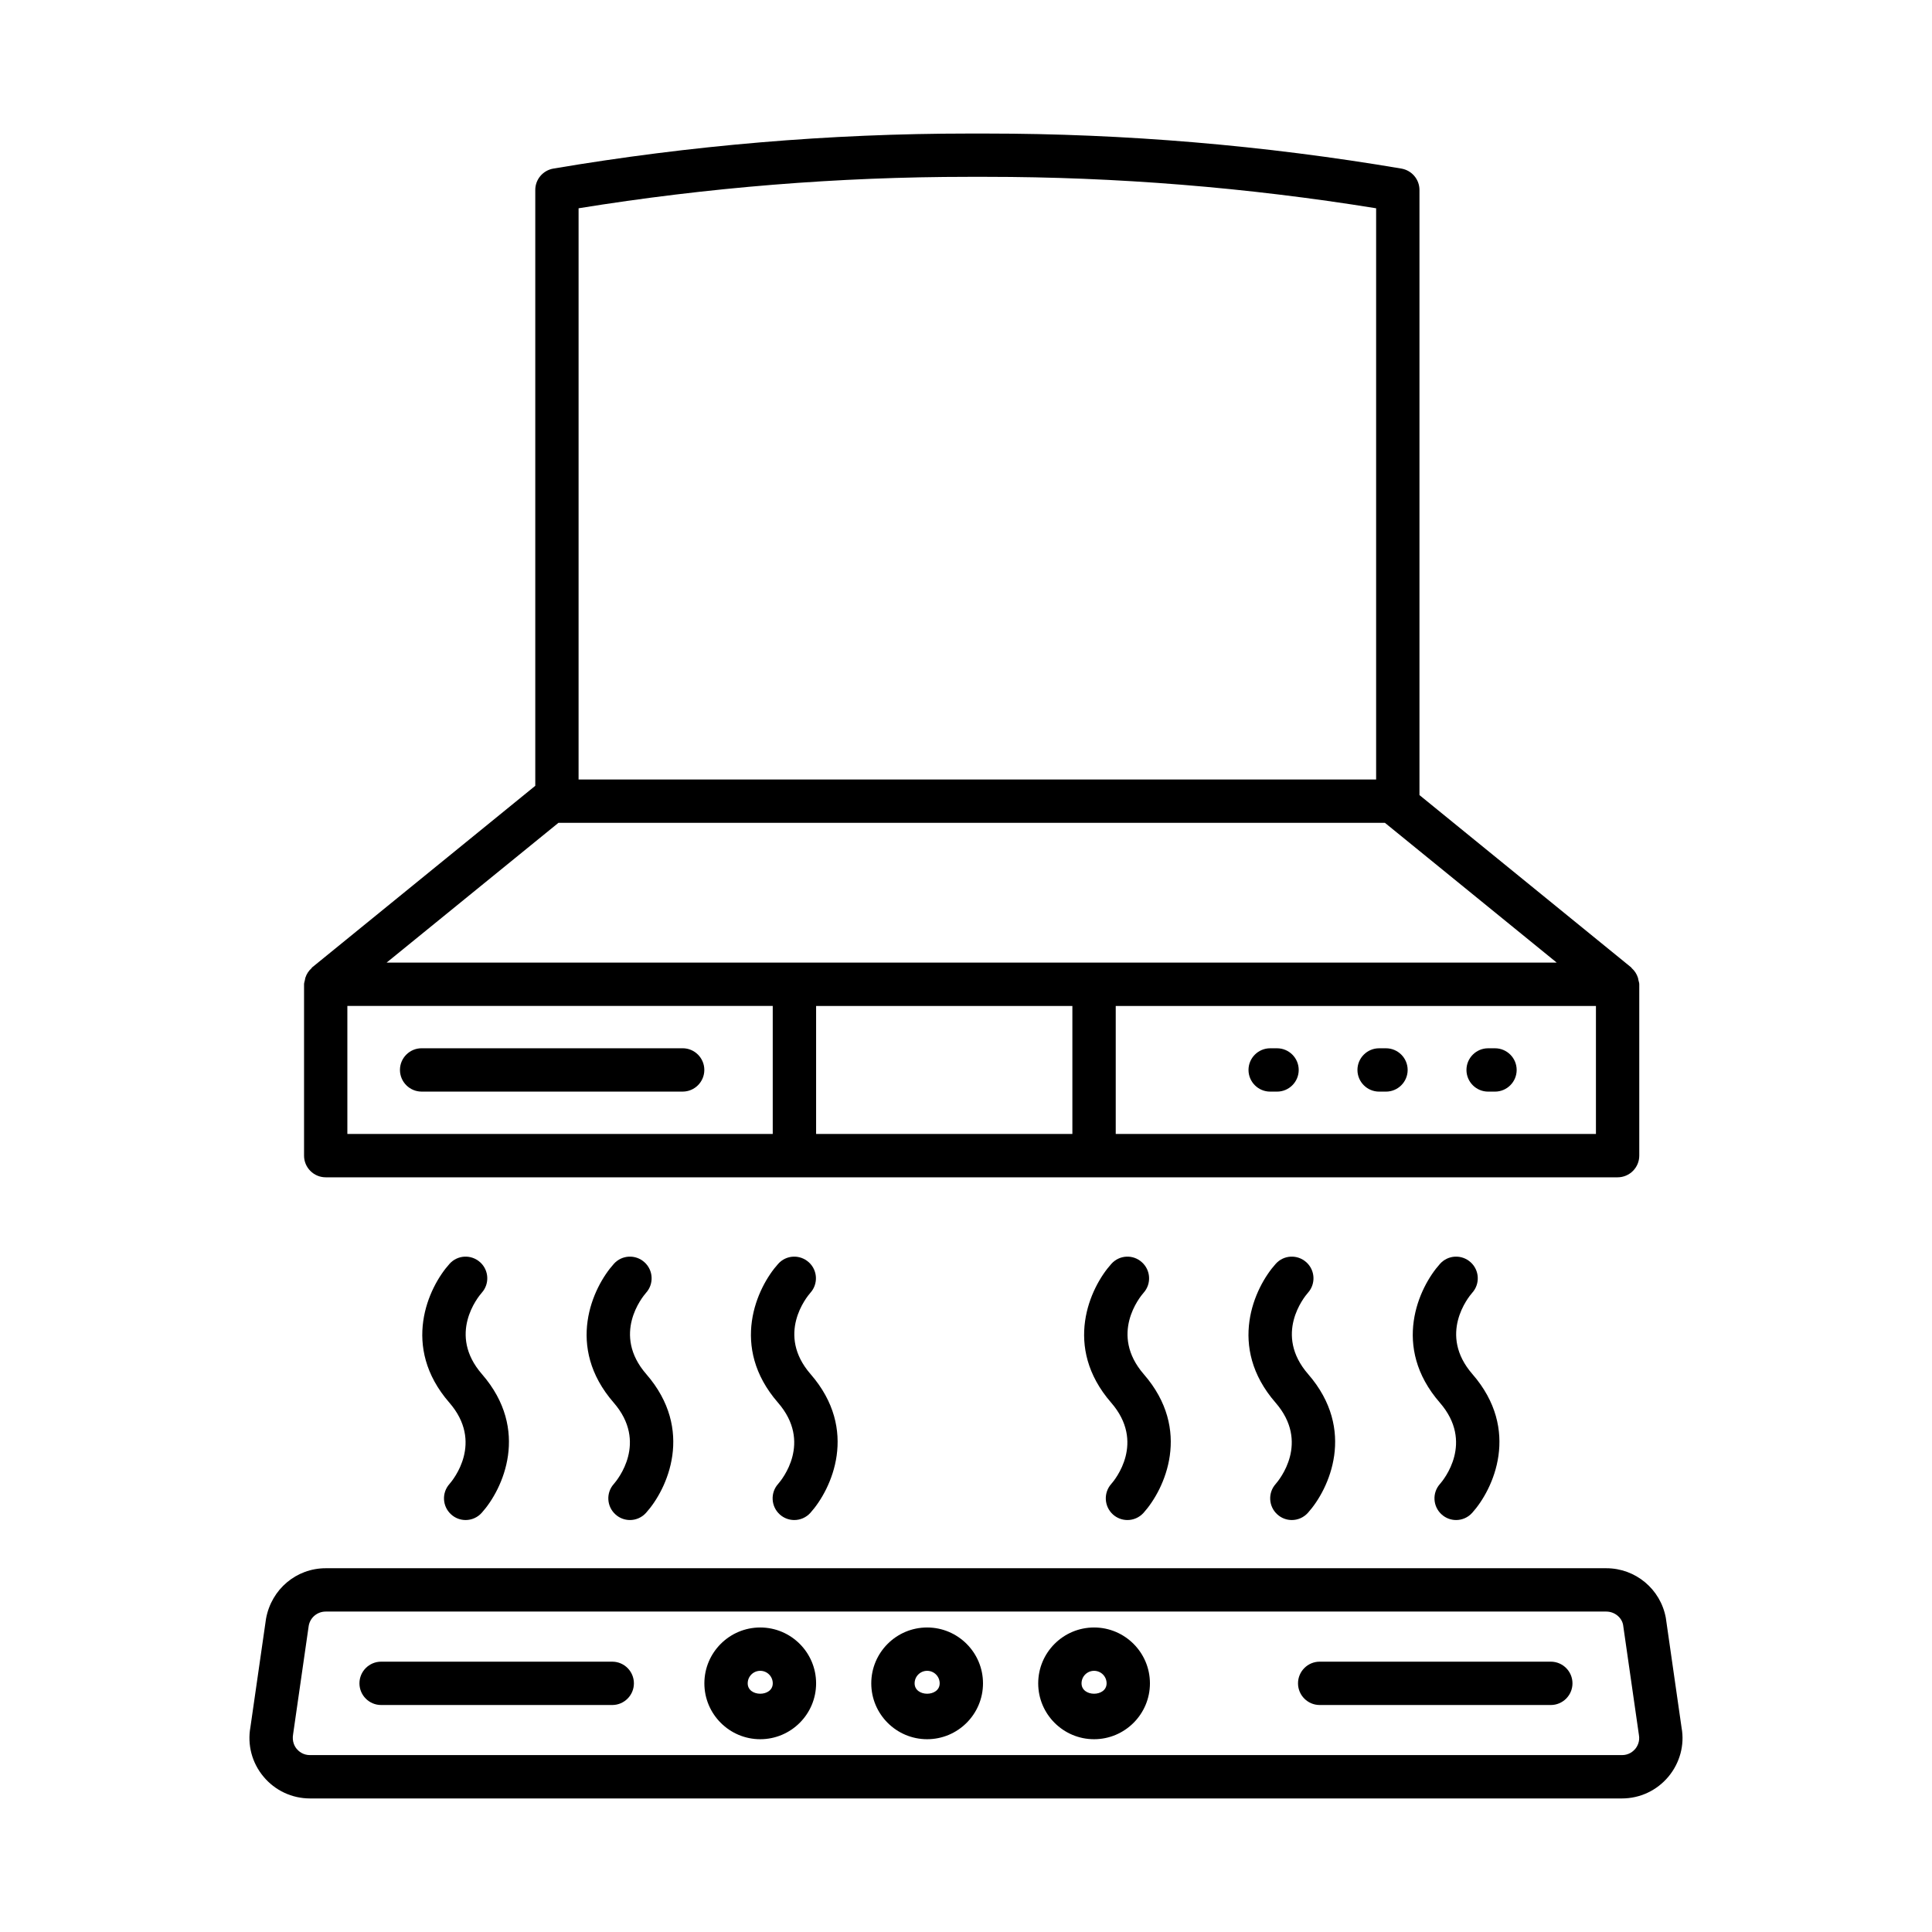 <?xml version="1.0" encoding="UTF-8"?>
<!-- Uploaded to: SVG Repo, www.svgrepo.com, Generator: SVG Repo Mixer Tools -->
<svg fill="#000000" width="800px" height="800px" version="1.1" viewBox="144 144 512 512" xmlns="http://www.w3.org/2000/svg">
 <g>
  <path d="m230.31 456h342.37c3.164 0 5.742-2.578 5.742-5.742v-45.406c0-0.406-0.152-0.758-0.23-1.141-0.043-0.215-0.055-0.41-0.125-0.617-0.324-0.988-0.875-1.836-1.637-2.508-0.059-0.051-0.062-0.137-0.121-0.188l-56.137-45.691v-160.37c0-2.801-2.031-5.184-4.789-5.66-36.348-6.164-73.336-9.285-109.93-9.285-1.609 0.016-3.25 0.016-4.832 0-36.625 0-73.617 3.125-109.98 9.285-2.758 0.477-4.789 2.859-4.789 5.66v157.91l-59.164 48.145c-0.059 0.051-0.066 0.137-0.121 0.188-0.762 0.672-1.312 1.52-1.637 2.508-0.07 0.211-0.082 0.402-0.125 0.621-0.078 0.379-0.23 0.734-0.23 1.141v45.406c-0.004 3.164 2.574 5.742 5.738 5.742zm197.88-11.484h-67.914v-33.922h67.914zm138.75 0h-127.26v-33.922h127.26zm-269.61-245.32c34.188-5.531 68.898-8.332 103.31-8.332h4.777c34.387 0 69.094 2.801 103.27 8.332v151.38h-211.36zm-5.336 162.86h219.02l45.535 37.047h-310.1zm-55.941 48.531h112.73v33.922l-112.73 0.004z"/>
  <path d="m585.46 572.75c-1.398-7.617-8.027-13.152-15.77-13.152h-339.38c-7.746 0-14.383 5.531-15.812 13.375l-4.133 28.727c-0.855 4.691 0.406 9.48 3.473 13.137 3.055 3.668 7.535 5.769 12.312 5.769h347.69c4.762 0 9.242-2.102 12.297-5.758 3.066-3.668 4.328-8.461 3.504-12.941zm-8.113 34.746c-0.52 0.602-1.652 1.625-3.504 1.625h-347.69c-1.863 0-2.996-1.023-3.516-1.637-0.504-0.602-1.316-1.906-0.953-3.949l4.133-28.715c0.395-2.172 2.281-3.738 4.496-3.738h339.37c2.199 0 4.09 1.57 4.453 3.516l4.188 29.148c0.336 1.832-0.473 3.137-0.98 3.75z"/>
  <path d="m263.56 545.34c1.094 0.996 2.465 1.484 3.836 1.484 1.57 0 3.125-0.645 4.258-1.906 5.644-6.246 12.914-21.977 0.07-36.754-9.16-10.531-1.051-20.434-0.055-21.57 2.113-2.352 1.918-5.969-0.422-8.082-2.383-2.144-5.996-1.949-8.109 0.406-5.644 6.262-12.93 21.988-0.07 36.781 9.176 10.547 1.008 20.465 0.07 21.543-2.125 2.356-1.93 5.984 0.422 8.098z"/>
  <path d="m307.11 545.34c1.094 0.996 2.465 1.484 3.836 1.484 1.57 0 3.125-0.645 4.258-1.906 5.644-6.246 12.914-21.977 0.07-36.754-9.16-10.531-1.051-20.434-0.055-21.57 2.113-2.352 1.918-5.969-0.422-8.082-2.367-2.144-5.996-1.949-8.109 0.406-5.644 6.262-12.93 21.988-0.07 36.781 9.176 10.547 1.008 20.465 0.07 21.543-2.129 2.356-1.93 5.984 0.422 8.098z"/>
  <path d="m350.64 545.34c1.105 0.996 2.481 1.484 3.852 1.484 1.57 0 3.125-0.645 4.258-1.891 5.644-6.262 12.93-21.988 0.07-36.766-9.16-10.531-1.051-20.434-0.055-21.57 2.113-2.352 1.918-5.969-0.422-8.082-2.383-2.144-5.996-1.949-8.109 0.406-5.644 6.262-12.93 21.988-0.07 36.781 9.176 10.547 1.008 20.465 0.07 21.527-2.129 2.356-1.934 5.981 0.406 8.109z"/>
  <path d="m438.93 545.34c1.105 0.996 2.481 1.484 3.852 1.484 1.57 0 3.125-0.645 4.258-1.891 5.644-6.262 12.93-21.988 0.07-36.754-9.145-10.559-1.035-20.465-0.043-21.586 2.102-2.352 1.906-5.969-0.449-8.082-2.352-2.144-5.969-1.949-8.094 0.422-5.644 6.246-12.914 21.977-0.07 36.766 9.176 10.547 1.008 20.465 0.07 21.527-2.125 2.359-1.93 5.984 0.406 8.113z"/>
  <path d="m482.51 545.34c1.094 0.996 2.465 1.484 3.836 1.484 1.57 0 3.125-0.645 4.258-1.906 5.644-6.246 12.914-21.977 0.07-36.754-9.16-10.531-1.051-20.434-0.055-21.57 2.113-2.352 1.918-5.969-0.422-8.082-2.383-2.144-5.996-1.949-8.109 0.406-5.644 6.262-12.93 21.988-0.07 36.781 9.176 10.547 1.008 20.465 0.07 21.543-2.125 2.356-1.93 5.984 0.422 8.098z"/>
  <path d="m526.05 545.34c1.094 0.996 2.465 1.484 3.836 1.484 1.57 0 3.125-0.645 4.258-1.906 5.644-6.246 12.914-21.977 0.07-36.754-9.16-10.531-1.051-20.434-0.055-21.57 2.113-2.352 1.918-5.969-0.422-8.082-2.367-2.144-5.996-1.949-8.109 0.406-5.644 6.262-12.93 21.988-0.07 36.781 9.176 10.547 1.008 20.465 0.07 21.543-2.129 2.356-1.93 5.984 0.422 8.098z"/>
  <path d="m324.91 421.8h-69.176c-3.164 0-5.742 2.578-5.742 5.742s2.578 5.742 5.742 5.742h69.176c3.164 0 5.742-2.578 5.742-5.742s-2.574-5.742-5.742-5.742z"/>
  <path d="m306.25 584.36h-61.25c-3.164 0-5.742 2.578-5.742 5.742 0 3.164 2.578 5.742 5.742 5.742h61.25c3.164 0 5.742-2.578 5.742-5.742 0-3.164-2.574-5.742-5.742-5.742z"/>
  <path d="m554.98 584.36h-61.25c-3.164 0-5.742 2.578-5.742 5.742 0 3.164 2.578 5.742 5.742 5.742h61.25c3.164 0 5.742-2.578 5.742-5.742 0-3.164-2.574-5.742-5.742-5.742z"/>
  <path d="m345.47 575.3c-8.164 0-14.805 6.641-14.805 14.805 0 8.164 6.641 14.805 14.805 14.805 8.164 0 14.805-6.641 14.805-14.805 0-8.164-6.641-14.805-14.805-14.805zm-3.32 14.805c0-1.836 1.484-3.32 3.32-3.32 1.836 0 3.32 1.484 3.32 3.32 0 3.668-6.641 3.668-6.641 0z"/>
  <path d="m389.7 575.3c-8.164 0-14.805 6.641-14.805 14.805 0 8.164 6.641 14.805 14.805 14.805s14.805-6.641 14.805-14.805c0-8.164-6.641-14.805-14.805-14.805zm-3.316 14.805c0-1.836 1.484-3.32 3.32-3.32 1.836 0 3.32 1.484 3.32 3.32-0.004 3.668-6.641 3.668-6.641 0z"/>
  <path d="m433.94 575.3c-8.164 0-14.805 6.641-14.805 14.805 0 8.164 6.641 14.805 14.805 14.805s14.805-6.641 14.805-14.805c-0.004-8.164-6.641-14.805-14.805-14.805zm-3.32 14.805c0-1.836 1.484-3.32 3.32-3.32s3.32 1.484 3.32 3.32c-0.004 3.668-6.641 3.668-6.641 0z"/>
  <path d="m480.61 433.29h1.82c3.164 0 5.742-2.578 5.742-5.742 0-3.164-2.578-5.742-5.742-5.742h-1.82c-3.164 0-5.742 2.578-5.742 5.742 0 3.164 2.574 5.742 5.742 5.742z"/>
  <path d="m509.48 433.29h1.82c3.164 0 5.742-2.578 5.742-5.742 0-3.164-2.578-5.742-5.742-5.742h-1.82c-3.164 0-5.742 2.578-5.742 5.742 0 3.164 2.578 5.742 5.742 5.742z"/>
  <path d="m538.37 433.29h1.82c3.164 0 5.742-2.578 5.742-5.742 0-3.164-2.578-5.742-5.742-5.742h-1.82c-3.164 0-5.742 2.578-5.742 5.742 0 3.164 2.574 5.742 5.742 5.742z"/>
 </g>
</svg>